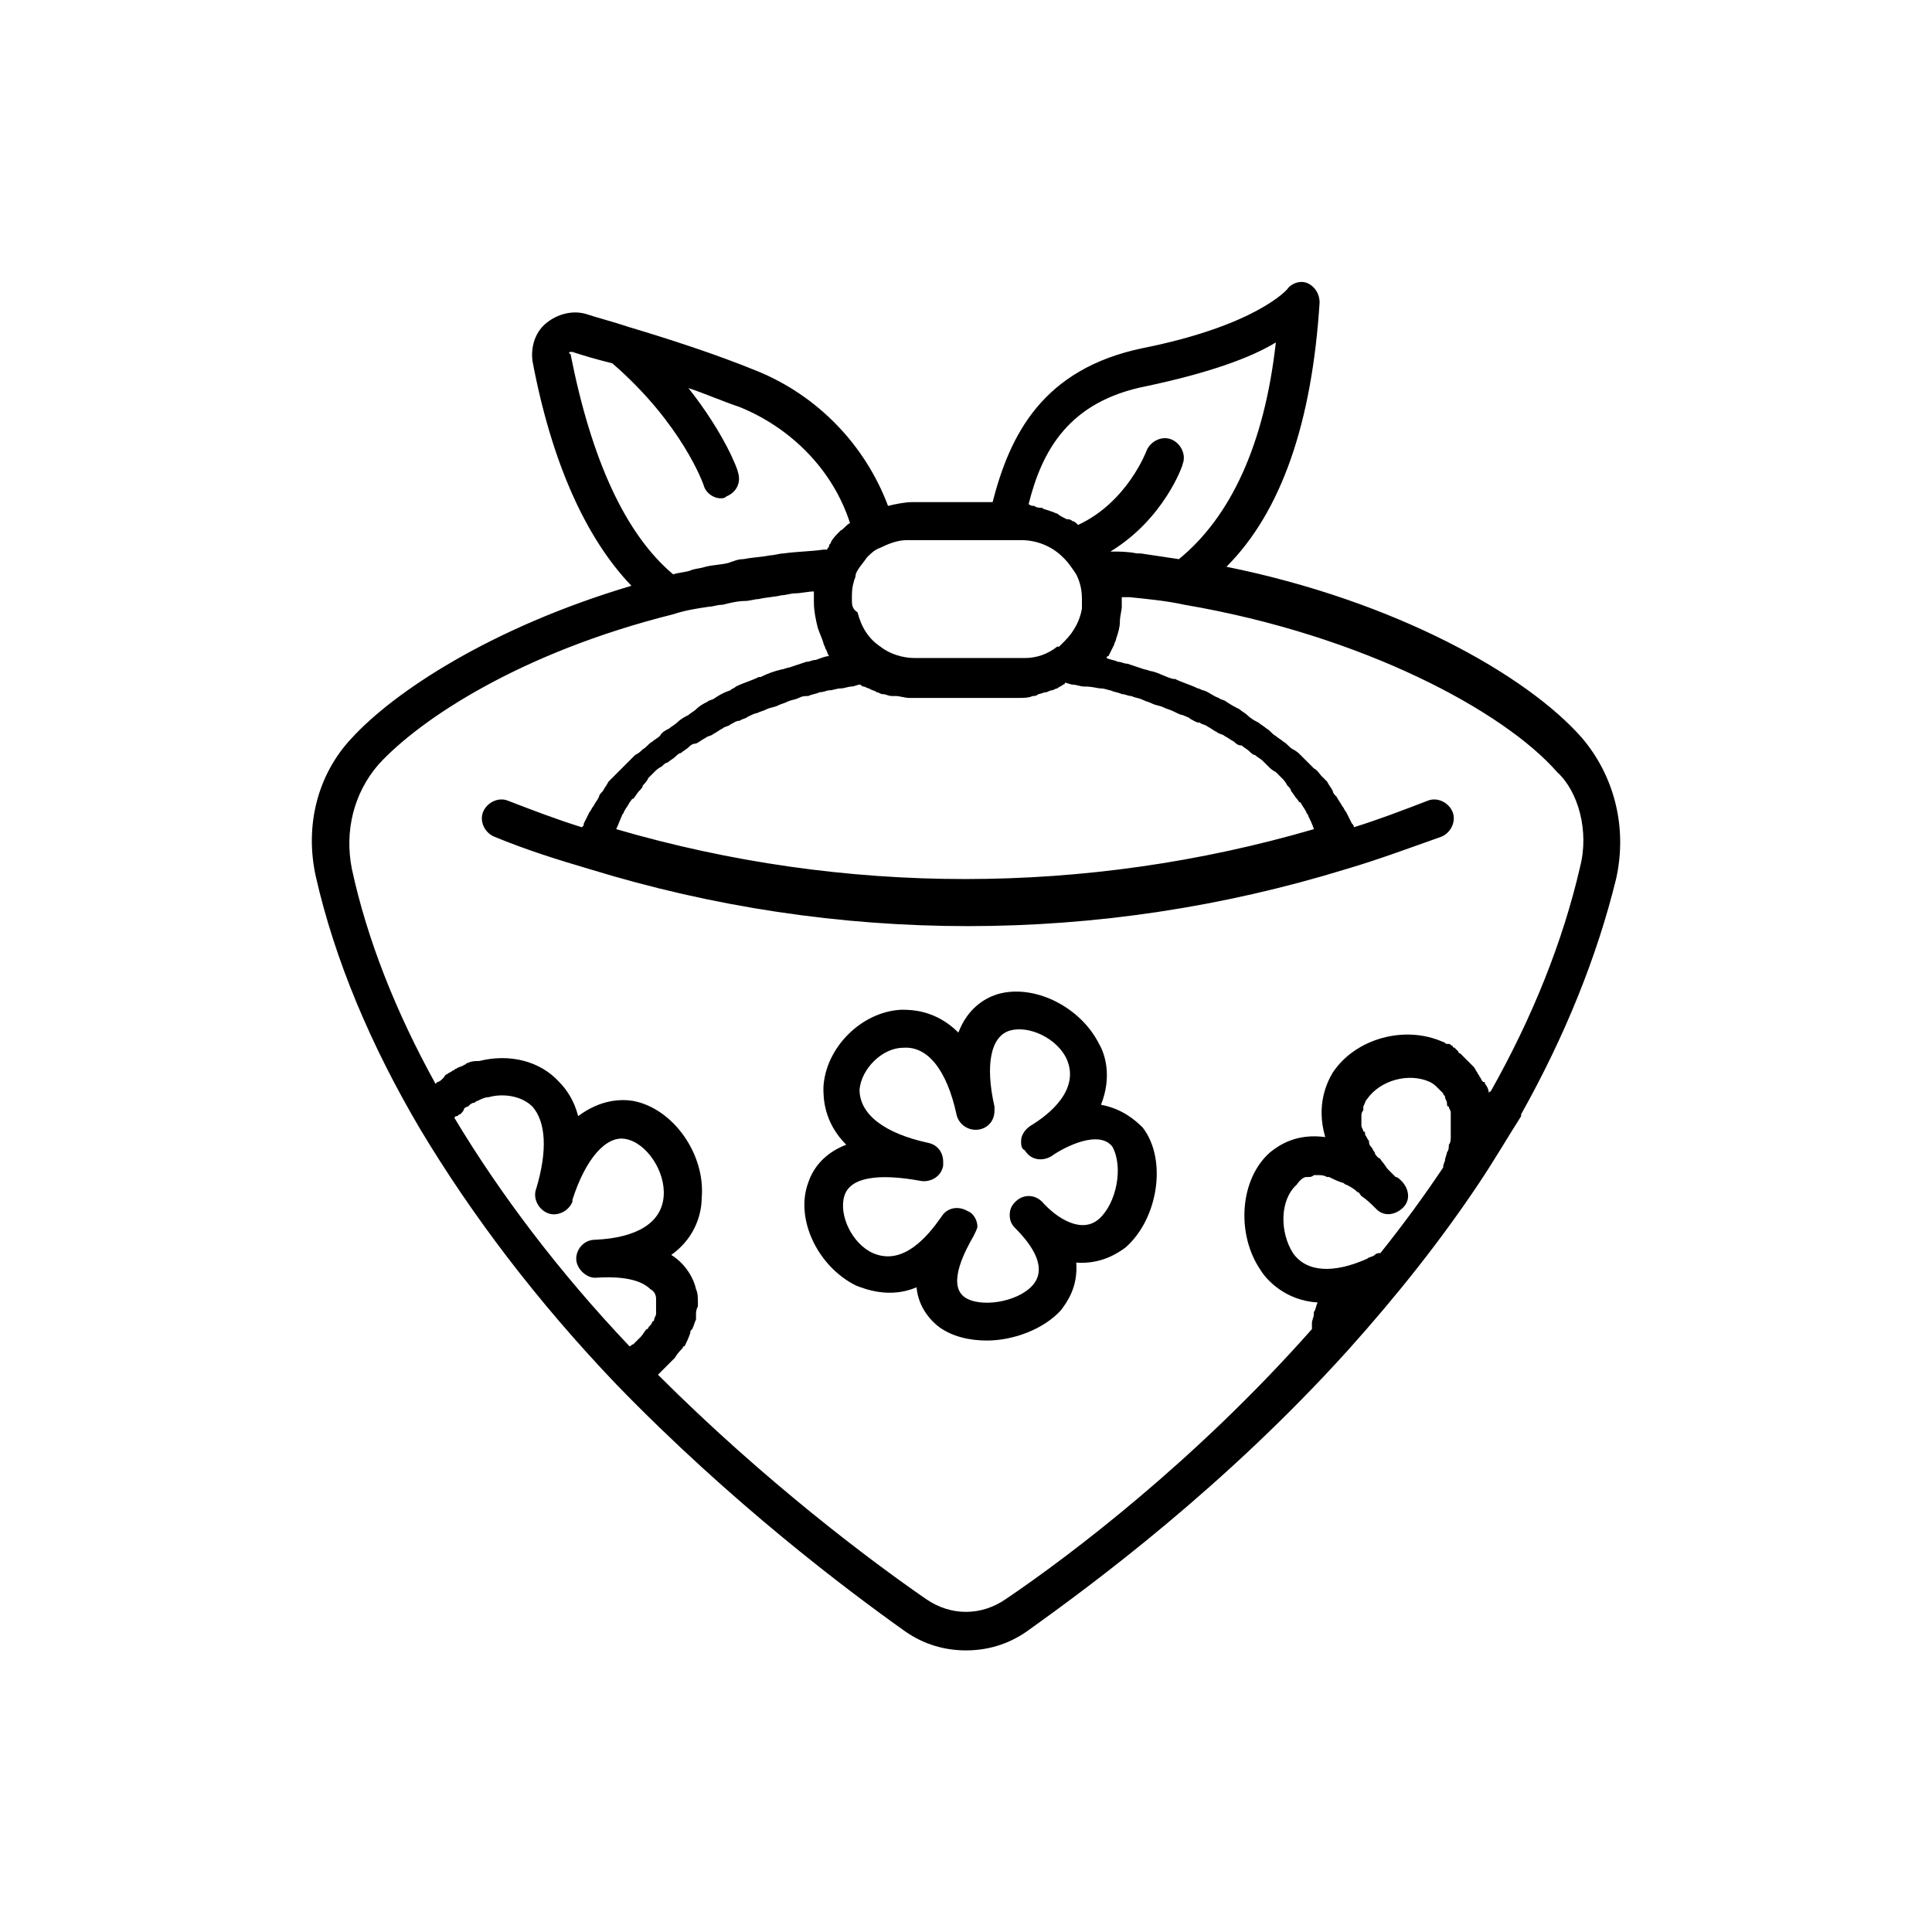 <?xml version="1.0" encoding="UTF-8"?>
<!-- Uploaded to: ICON Repo, www.iconrepo.com, Generator: ICON Repo Mixer Tools -->
<svg fill="#000000" width="800px" height="800px" version="1.1" viewBox="144 144 512 512" xmlns="http://www.w3.org/2000/svg">
 <g>
  <path d="m563.23 339.54c-14.609-16.625-49.375-36.273-94.211-45.344 14.609-14.609 22.672-38.289 24.688-70.031 0-2.016-1.008-4.031-3.023-5.039-2.016-1.008-4.535 0-5.543 1.512 0 0-8.062 9.574-38.289 15.617-26.703 5.543-35.266 23.176-39.801 40.809h-21.16c-2.016 0-4.535 0.504-6.551 1.008-6.047-16.121-18.641-29.223-34.762-35.77-11.082-4.535-23.68-8.566-33.754-11.586-4.535-1.512-8.566-2.519-11.586-3.527-3.527-1.008-7.559 0-10.578 2.519-3.023 2.519-4.031 6.551-3.527 10.078 5.039 26.703 14.105 46.855 26.199 59.449-37.281 11.082-62.977 28.215-74.059 40.305-9.07 9.574-12.594 23.176-9.574 36.777 5.039 22.168 14.609 44.84 27.711 67.008 13.602 22.672 30.73 45.344 51.891 67.512 30.23 31.234 60.961 54.41 76.578 65.496 5.039 3.527 10.578 5.039 16.121 5.039 5.543 0 11.082-1.512 16.121-5.039 17.633-12.594 52.395-38.289 85.145-74.562 13.098-14.609 24.688-29.223 34.762-44.336 4.031-6.047 7.559-12.09 11.082-17.633v-0.504c11.586-20.656 20.152-41.816 25.191-62.473 3.019-13.609-0.508-27.211-9.07-37.285zm-115.38-93.207c16.625-3.527 27.711-7.559 34.258-11.586-3.023 27.207-12.09 46.352-25.695 57.434-3.527-0.504-6.551-1.008-10.078-1.512h-1.008c-2.519-0.504-4.535-0.504-7.055-0.504 14.105-8.566 19.145-22.672 19.145-23.176 1.008-2.519-0.504-5.543-3.023-6.551-2.519-1.008-5.543 0.504-6.551 3.023 0 0-5.039 13.602-18.137 19.648-0.504-0.504-1.008-1.008-1.512-1.008-0.504-0.504-1.008-0.504-1.512-0.504-1.008-0.504-2.016-1.008-2.519-1.512-0.504 0-1.008-0.504-1.512-0.504-1.008-0.504-2.016-0.504-2.519-1.008-0.504 0-1.512 0-2.016-0.504-0.504 0-1.008 0-1.512-0.504 3.539-14.105 10.59-27.203 31.246-31.234zm-12.09 80.105c1.008 0 2.016 0.504 2.519 0.504 1.008 0.504 2.016 0.504 3.023 1.008 1.008 0 1.512 0.504 2.519 0.504 1.008 0.504 2.016 0.504 3.023 1.008 1.008 0.504 1.512 0.504 2.519 1.008s2.016 0.504 3.023 1.008c1.008 0.504 1.512 0.504 2.519 1.008 1.008 0.504 2.016 1.008 2.519 1.008 1.008 0.504 1.512 0.504 2.016 1.008 1.008 0.504 1.512 1.008 2.519 1.008 0.504 0.504 1.512 0.504 2.016 1.008 1.008 0.504 1.512 1.008 2.519 1.512 0.504 0.504 1.512 0.504 2.016 1.008 1.008 0.504 1.512 1.008 2.519 1.512 0.504 0.504 1.008 1.008 2.016 1.008 0.504 0.504 1.512 1.008 2.016 1.512 0.504 0.504 1.008 1.008 1.512 1.008 0.504 0.504 1.512 1.008 2.016 1.512 0.504 0.504 1.008 1.008 1.512 1.512 0.504 0.504 1.008 1.008 2.016 1.512 0.504 0.504 1.008 1.008 1.512 1.512s1.008 1.008 1.512 2.016c0.504 0.504 1.008 1.008 1.008 1.512 0.504 0.504 1.008 1.512 1.512 2.016 0.504 0.504 0.504 1.008 1.008 1.008 0.504 1.008 1.008 1.512 1.512 2.519 0 0.504 0.504 0.504 0.504 1.008 0.504 1.008 1.008 2.016 1.512 3.527-60.457 17.633-124.44 17.633-184.9 0 0.504-1.008 1.008-2.519 1.512-3.527 0-0.504 0.504-0.504 0.504-1.008 0.504-1.008 1.008-1.512 1.512-2.519 0.504-0.504 0.504-1.008 1.008-1.008 0.504-0.504 1.008-1.512 1.512-2.016 0.504-0.504 1.008-1.008 1.008-1.512 0.504-0.504 1.008-1.008 1.512-2.016l1.512-1.512c0.504-0.504 1.008-1.008 2.016-1.512 0.504-0.504 1.008-1.008 1.512-1.008 0.504-0.504 1.512-1.008 2.016-1.512 0.504-0.504 1.008-1.008 1.512-1.008 0.504-0.504 1.512-1.008 2.016-1.512 0.504-0.504 1.008-1.008 2.016-1.008 1.008-0.504 1.512-1.008 2.519-1.512 0.504-0.504 1.512-0.504 2.016-1.008 1.008-0.504 1.512-1.008 2.519-1.512 0.504-0.504 1.512-0.504 2.016-1.008 1.008-0.504 1.512-1.008 2.519-1.008 0.504-0.504 1.512-0.504 2.016-1.008 1.008-0.504 2.016-1.008 2.519-1.008 1.008-0.504 1.512-0.504 2.519-1.008 1.008-0.504 2.016-0.504 3.023-1.008 1.008-0.504 1.512-0.504 2.519-1.008 1.008-0.504 2.016-0.504 3.023-1.008 1.008-0.504 1.512-0.504 2.519-0.504 1.008-0.504 2.016-0.504 3.023-1.008 1.008 0 2.016-0.504 2.519-0.504 1.008 0 2.016-0.504 3.023-0.504 1.008 0 2.016-0.504 3.023-0.504 0.504 0 1.512-0.504 2.016-0.504s0.504 0.504 1.008 0.504 1.008 0.504 1.512 0.504c0.504 0.504 1.512 0.504 2.016 1.008 0.504 0 1.008 0.504 1.512 0.504 1.008 0 1.512 0.504 2.519 0.504h1.008c1.008 0 2.519 0.504 3.527 0.504h29.223c1.008 0 2.519 0 3.527-0.504 0.504 0 1.008 0 1.512-0.504 0.504 0 1.512-0.504 2.016-0.504s1.008-0.504 1.512-0.504c0.504 0 1.008-0.504 1.512-0.504 0.504-0.504 1.008-0.504 1.512-1.008 0 0 0.504 0 0.504-0.504 0.504 0 1.512 0.504 2.016 0.504 1.008 0 2.016 0.504 3.023 0.504 2.488 0 3.496 0.504 4.504 0.504zm-25.695-39.297h4.535c4.031 0 8.062 1.512 11.082 4.535l0.504 0.504c1.008 1.008 2.016 2.519 3.023 4.031 1.008 2.016 1.512 4.031 1.512 6.551v2.519c-0.504 3.023-2.016 6.047-4.535 8.566-0.504 0.504-1.008 1.008-1.512 1.512h-0.504c-2.519 2.016-5.543 3.023-8.566 3.023h-29.223c-3.023 0-6.551-1.008-9.07-3.023-3.023-2.016-5.039-5.039-6.047-9.07-1.504-1.012-1.504-2.019-1.504-3.531s0-3.023 0.504-4.535c0-0.504 0.504-1.008 0.504-2.016 0.504-1.512 2.016-3.023 3.023-4.535 1.008-1.008 2.016-2.016 3.527-2.519 2.016-1.008 4.535-2.016 7.055-2.016zm-114.87-49.875h0.504c3.023 1.008 6.551 2.016 10.578 3.023 18.641 16.121 24.184 32.242 24.184 32.242 0.504 2.016 2.519 3.527 4.535 3.527 0.504 0 1.008 0 1.512-0.504 2.519-1.008 4.031-3.527 3.023-6.551 0-0.504-3.527-10.078-13.098-22.168 4.535 1.512 9.07 3.527 13.602 5.039 13.602 5.543 24.688 16.625 29.223 30.73-1.008 0.504-1.512 1.512-2.519 2.016-1.008 1.008-2.016 2.016-2.519 3.023 0 0.504-0.504 0.504-0.504 1.008s-0.504 0.504-0.504 1.008h-1.008c-3.527 0.504-7.055 0.504-10.578 1.008-1.008 0-2.519 0.504-3.527 0.504-2.519 0.504-4.535 0.504-7.055 1.008-1.512 0-2.519 0.504-4.031 1.008-2.016 0.504-4.031 0.504-6.047 1.008-1.512 0.504-3.023 0.504-4.031 1.008-1.512 0.504-3.023 0.504-4.535 1.008-12.594-10.578-21.664-30.23-27.207-58.441-0.5 0-0.5-0.504 0.004-0.504zm-29.223 202.03c0.504-0.504 1.008-1.008 1.008-1.512 0 0 0.504-0.504 1.008-0.504 0.504-0.504 1.008-1.008 1.512-1.008 0.504 0 0.504-0.504 1.008-0.504 1.008-0.504 2.016-1.008 3.023-1.008 3.527-1.008 8.566-0.504 11.586 2.519 3.527 4.031 4.031 11.586 1.008 21.664-1.008 2.519 0.504 5.543 3.023 6.551 2.519 1.008 5.543-0.504 6.551-3.023v-0.504c3.527-11.082 9.07-17.129 14.105-16.121 5.543 1.008 10.578 8.566 10.078 15.113-0.504 7.055-7.055 11.082-18.137 11.586-3.023 0-5.039 2.519-5.039 5.039 0 2.519 2.519 5.039 5.039 5.039 7.055-0.504 12.09 0.504 14.609 3.023 1.008 0.504 1.512 1.512 1.512 2.519v1.512 0.504 1.512 0.504c0 0.504-0.504 1.008-0.504 1.512 0 0 0 0.504-0.504 0.504 0 0.504-0.504 1.008-1.008 1.512 0 0 0 0.504-0.504 0.504-0.504 0.504-1.008 1.512-1.512 2.016l-2.016 2.016c-0.504 0-0.504 0.504-1.008 0.504-18.641-19.648-34.258-40.305-46.352-60.457 0 0 0-0.504 0.504-0.504 0.504-0.004 0.504-0.508 1.008-0.508zm224.2 16.625h0.504c0.504 0 1.008 0 1.512-0.504h1.008c1.008 0 1.512 0 2.519 0.504h0.504c1.008 0.504 2.016 1.008 3.527 1.512 0.504 0 0.504 0.504 1.008 0.504 1.008 0.504 2.016 1.008 3.023 2.016 0.504 0 0.504 0.504 1.008 1.008 1.512 1.008 2.519 2.016 4.031 3.527 2.016 2.016 5.039 1.512 7.055-0.504s1.512-5.039-0.504-7.055c-0.504-0.504-1.008-1.008-1.512-1.008l-2.016-2.016c-0.504-0.504-1.008-1.512-1.512-2.016-0.504-0.504-0.504-1.008-1.008-1.008-0.504-0.504-1.008-1.008-1.008-1.512-0.504-0.504-0.504-1.008-1.008-1.512s-0.504-1.008-0.504-1.512c-0.504-0.504-0.504-1.008-1.008-1.512 0-0.504 0-1.008-0.504-1.008 0-0.504-0.504-1.008-0.504-1.512v-1.008-1.512c0-0.504 0-1.008 0.504-1.512v-1.008c0.504-1.008 0.504-1.512 1.008-2.016 3.527-5.039 11.082-7.055 16.625-4.535 1.008 0.504 1.512 1.008 2.016 1.512l1.512 1.512c0 0.504 0.504 0.504 0.504 1.008 0 0.504 0.504 1.008 0.504 1.512 0 0.504 0 1.008 0.504 1.008 0 0.504 0.504 1.008 0.504 1.512v1.512 1.512 1.512 2.016c0 0.504 0 1.512-0.504 2.016 0 0.504 0 1.512-0.504 2.016 0 0.504-0.504 1.512-0.504 2.016 0 0.504-0.504 1.008-0.504 2.016-5.039 7.559-10.578 15.113-16.625 22.672-0.504 0-1.008 0-1.512 0.504-0.504 0.504-1.512 0.504-2.016 1.008-9.07 4.031-16.121 3.527-19.648-1.512-3.527-5.543-3.527-14.105 1.008-18.137 1.004-1.512 2.012-2.016 2.516-2.016zm72.551-82.121c-4.535 19.648-12.594 39.801-23.68 59.449 0 0-0.504 0-0.504 0.504 0-1.008-0.504-2.016-1.008-2.519 0-0.504 0-0.504-0.504-0.504-0.504-0.504-0.504-1.008-1.008-1.512 0-0.504-0.504-0.504-0.504-1.008-0.504-0.504-0.504-1.008-1.008-1.512 0 0-0.504-0.504-0.504-0.504-0.504-0.504-1.008-1.008-1.512-1.512s-1.008-1.008-1.512-1.512c0 0-0.504 0-0.504-0.504-0.504-0.504-0.504-0.504-1.008-1.008 0 0-0.504 0-0.504-0.504-0.504 0-0.504-0.504-1.008-0.504h-0.504c-0.504 0-0.504-0.504-1.008-0.504-10.078-4.535-23.176-1.008-29.223 8.062-1.512 2.519-4.535 8.566-2.016 17.129-7.559-1.008-12.09 2.016-14.609 4.031-8.062 7.055-9.07 21.664-2.519 31.234 1.512 2.519 6.551 8.062 15.113 8.566-0.504 1.008-0.504 2.016-1.008 2.519v0.504c0 1.008-0.504 1.512-0.504 2.519v1.512c-30.727 34.762-63.98 59.953-81.109 71.539-6.551 4.535-14.609 4.535-21.16 0-14.609-10.078-42.824-31.234-71.039-59.449l0.504-0.504c0.504-0.504 0.504-0.504 1.008-1.008 0.504-0.504 1.512-1.512 2.016-2.016l1.008-1.008c0.504-1.008 1.512-2.016 2.016-2.519 0 0 0-0.504 0.504-0.504 0.504-1.008 1.008-2.016 1.512-3.527 0-0.504 0-0.504 0.504-1.008 0.504-1.008 0.504-1.512 1.008-2.519v-1.008c0-1.008 0-1.512 0.504-2.519v-1.008c0-1.008 0-2.519-0.504-3.527-0.504-2.519-2.519-6.551-6.551-9.07 7.055-5.039 8.062-12.09 8.062-15.113 1.008-11.586-7.559-23.68-18.137-25.695-3.023-0.504-8.566-0.504-14.609 4.031-1.008-4.031-3.023-7.055-5.039-9.07-5.039-5.543-13.098-7.559-21.16-5.543-1.008 0.008-2.016 0.008-3.023 0.512-0.504 0-0.504 0.504-1.008 0.504-0.504 0.504-1.512 0.504-2.016 1.008-0.504 0-0.504 0.504-1.008 0.504-0.504 0.504-1.008 0.504-1.512 1.008-0.504 0-0.504 0.504-1.008 1.008-0.504 0.504-1.008 1.008-1.512 1.008l-0.504 0.504c-10.578-19.145-18.137-38.289-22.168-56.93-2.016-10.078 0.504-20.152 7.055-27.711 11.082-12.09 37.785-29.727 78.09-39.801 3.023-1.008 6.047-1.512 9.574-2.016 1.008 0 2.016-0.504 3.527-0.504 2.016-0.504 4.031-1.008 6.047-1.008 1.008 0 2.519-0.504 3.527-0.504 2.016-0.504 4.031-0.504 6.047-1.008 1.008 0 2.519-0.504 3.527-0.504 1.512 0 3.527-0.504 5.039-0.504v3.023c0 2.016 0.504 4.535 1.008 6.551 0.504 1.512 1.008 2.519 1.512 4.031 0 0.504 0.504 1.008 0.504 1.512 0.504 0.504 0.504 1.512 1.008 2.016-1.008 0-2.016 0.504-3.527 1.008-1.008 0-1.512 0.504-2.519 0.504-1.512 0.504-3.023 1.008-4.535 1.512-0.504 0-1.512 0.504-2.016 0.504-2.016 0.504-3.527 1.008-5.543 2.016h-0.504c-2.016 1.008-4.031 1.512-6.047 2.519-0.504 0.504-1.008 0.504-1.512 1.008-1.512 0.504-2.519 1.008-4.031 2.016-0.504 0.504-1.512 0.504-2.016 1.008-1.008 0.504-2.016 1.008-3.023 2.016-0.504 0.504-1.512 1.008-2.016 1.512-1.008 0.504-2.016 1.008-3.023 2.016-0.504 0.504-1.512 1.008-2.016 1.512-1.008 0.504-2.016 1.008-2.519 2.016-0.504 0.504-1.512 1.008-2.016 1.512-1.008 0.504-1.512 1.512-2.519 2.016-0.504 0.504-1.008 1.008-2.016 1.512-0.504 0.504-1.512 1.512-2.016 2.016s-1.008 1.008-1.512 1.512c-0.504 0.504-1.512 1.512-2.016 2.016-0.504 0.504-1.008 1.008-1.512 1.512-0.504 1.008-1.008 1.512-1.512 2.519-0.504 0.504-1.008 1.008-1.008 1.512-0.504 1.008-1.008 1.512-1.512 2.519-0.504 0.504-0.504 1.008-1.008 1.512-0.504 1.008-1.008 2.016-1.512 3.023 0 0.504 0 0.504-0.504 1.008-6.551-2.016-13.098-4.535-19.648-7.055-2.519-1.008-5.543 0.504-6.551 3.023-1.008 2.519 0.504 5.543 3.023 6.551 8.566 3.527 16.625 6.047 25.191 8.566 32.746 10.078 66.504 15.113 100.26 15.113s67.512-5.039 100.26-15.113c8.566-2.519 16.625-5.543 25.191-8.566 2.519-1.008 4.031-4.031 3.023-6.551s-4.031-4.031-6.551-3.023c-6.551 2.519-13.098 5.039-19.648 7.055 0-0.504 0-0.504-0.504-1.008-0.504-1.008-1.008-2.016-1.512-3.023-0.504-0.504-0.504-1.008-1.008-1.512-0.504-1.008-1.008-1.512-1.512-2.519-0.504-0.504-1.008-1.008-1.008-1.512-0.504-1.008-1.008-1.512-1.512-2.519-0.504-0.504-1.008-1.008-1.512-1.512s-1.008-1.512-2.016-2.016c-0.504-0.504-1.008-1.008-1.512-1.512-0.504-0.504-1.512-1.512-2.016-2.016-0.504-0.504-1.008-1.008-2.016-1.512-1.008-0.504-1.512-1.512-2.519-2.016-0.504-0.504-1.512-1.008-2.016-1.512-1.008-0.504-1.512-1.512-2.519-2.016-0.504-0.504-1.512-1.008-2.016-1.512-1.008-0.504-2.016-1.008-3.023-2.016-0.504-0.504-1.512-1.008-2.016-1.512-1.008-0.504-2.016-1.008-3.527-2.016-0.504-0.504-1.512-0.504-2.016-1.008-1.512-0.504-2.519-1.512-4.031-2.016-0.504 0-1.008-0.504-1.512-0.504-2.016-1.008-4.031-1.512-6.047-2.519h-0.504c-2.016-0.504-3.527-1.512-5.543-2.016-0.504 0-1.512-0.504-2.016-0.504-1.512-0.504-3.023-1.008-4.535-1.512-1.008 0-1.512-0.504-2.519-0.504-1.008-0.504-2.016-0.504-3.023-1.008 0 0 0-0.504 0.504-0.504 0.504-1.008 1.008-2.016 1.512-3.023 0-0.504 0.504-1.008 0.504-1.512 0.504-1.512 1.008-3.023 1.008-4.535 0-1.512 0.504-3.023 0.504-4.031v-2.519h2.016c5.039 0.504 10.078 1.008 14.609 2.016 47.359 8.062 84.641 28.215 98.746 44.336 5.562 5.039 8.582 15.617 6.066 25.191z"/>
  <path d="m435.77 436.78c3.023-7.559 1.008-13.602-0.504-16.121-5.039-10.078-17.633-16.121-27.207-13.098-3.023 1.008-7.559 3.527-10.078 10.078-6.047-6.047-12.594-6.047-15.113-6.047-10.578 0.504-20.152 10.078-20.656 20.656 0 2.519 0 9.07 6.047 15.113-6.551 2.519-9.07 7.055-10.078 10.078-3.527 9.574 2.519 22.168 12.594 27.207 2.519 1.008 9.07 3.527 16.121 0.504 0.504 5.543 4.031 9.07 6.047 10.578 3.527 2.519 8.062 3.527 12.594 3.527 7.055 0 15.113-3.023 19.648-8.062 1.512-2.016 4.535-6.047 4.031-12.594 6.551 0.504 11.082-2.519 13.098-4.031 8.566-7.559 11.082-23.176 4.535-31.738-2.012-2.019-5.535-5.043-11.078-6.051zm-0.504 30.227c-4.535 4.031-11.082 0-15.113-4.535-2.016-2.016-5.039-2.016-7.055 0-1.008 1.008-1.512 2.016-1.512 3.527 0 1.512 0.504 2.519 1.512 3.527 4.535 4.535 8.566 10.578 4.535 15.113-4.031 4.535-14.105 6.047-18.137 3.023-4.535-3.527 0.504-12.594 2.519-16.121 0.504-1.008 1.008-2.016 1.008-2.519 0-1.512-1.008-3.527-2.519-4.031-2.519-1.512-5.543-1.008-7.055 1.512-3.527 5.039-10.078 13.098-18.137 9.574-5.543-2.519-9.07-10.078-7.559-15.113 1.512-5.039 9.07-6.047 20.152-4.031 2.519 0.504 5.543-1.008 6.047-4.031v-1.008c0-2.519-1.512-4.535-4.031-5.039-11.586-2.519-18.137-7.559-18.137-14.105 0.504-5.543 6.047-11.082 11.586-11.082 6.551-0.504 11.586 6.047 14.105 17.633 0.504 2.519 3.023 4.535 6.047 4.031 2.519-0.504 4.031-2.519 4.031-5.039v-1.008c-2.519-11.082-1.008-18.641 4.031-20.152 5.039-1.512 12.594 2.016 15.113 7.559 3.527 8.062-4.535 14.609-9.574 17.633-1.512 1.008-2.519 2.519-2.519 4.031 0 1.008 0 2.016 1.008 2.519 1.512 2.519 4.535 3.023 7.055 1.512 3.527-2.519 12.594-7.055 16.121-2.519 3.027 5.539 1.012 15.113-3.523 19.141z"/>
 </g>
</svg>